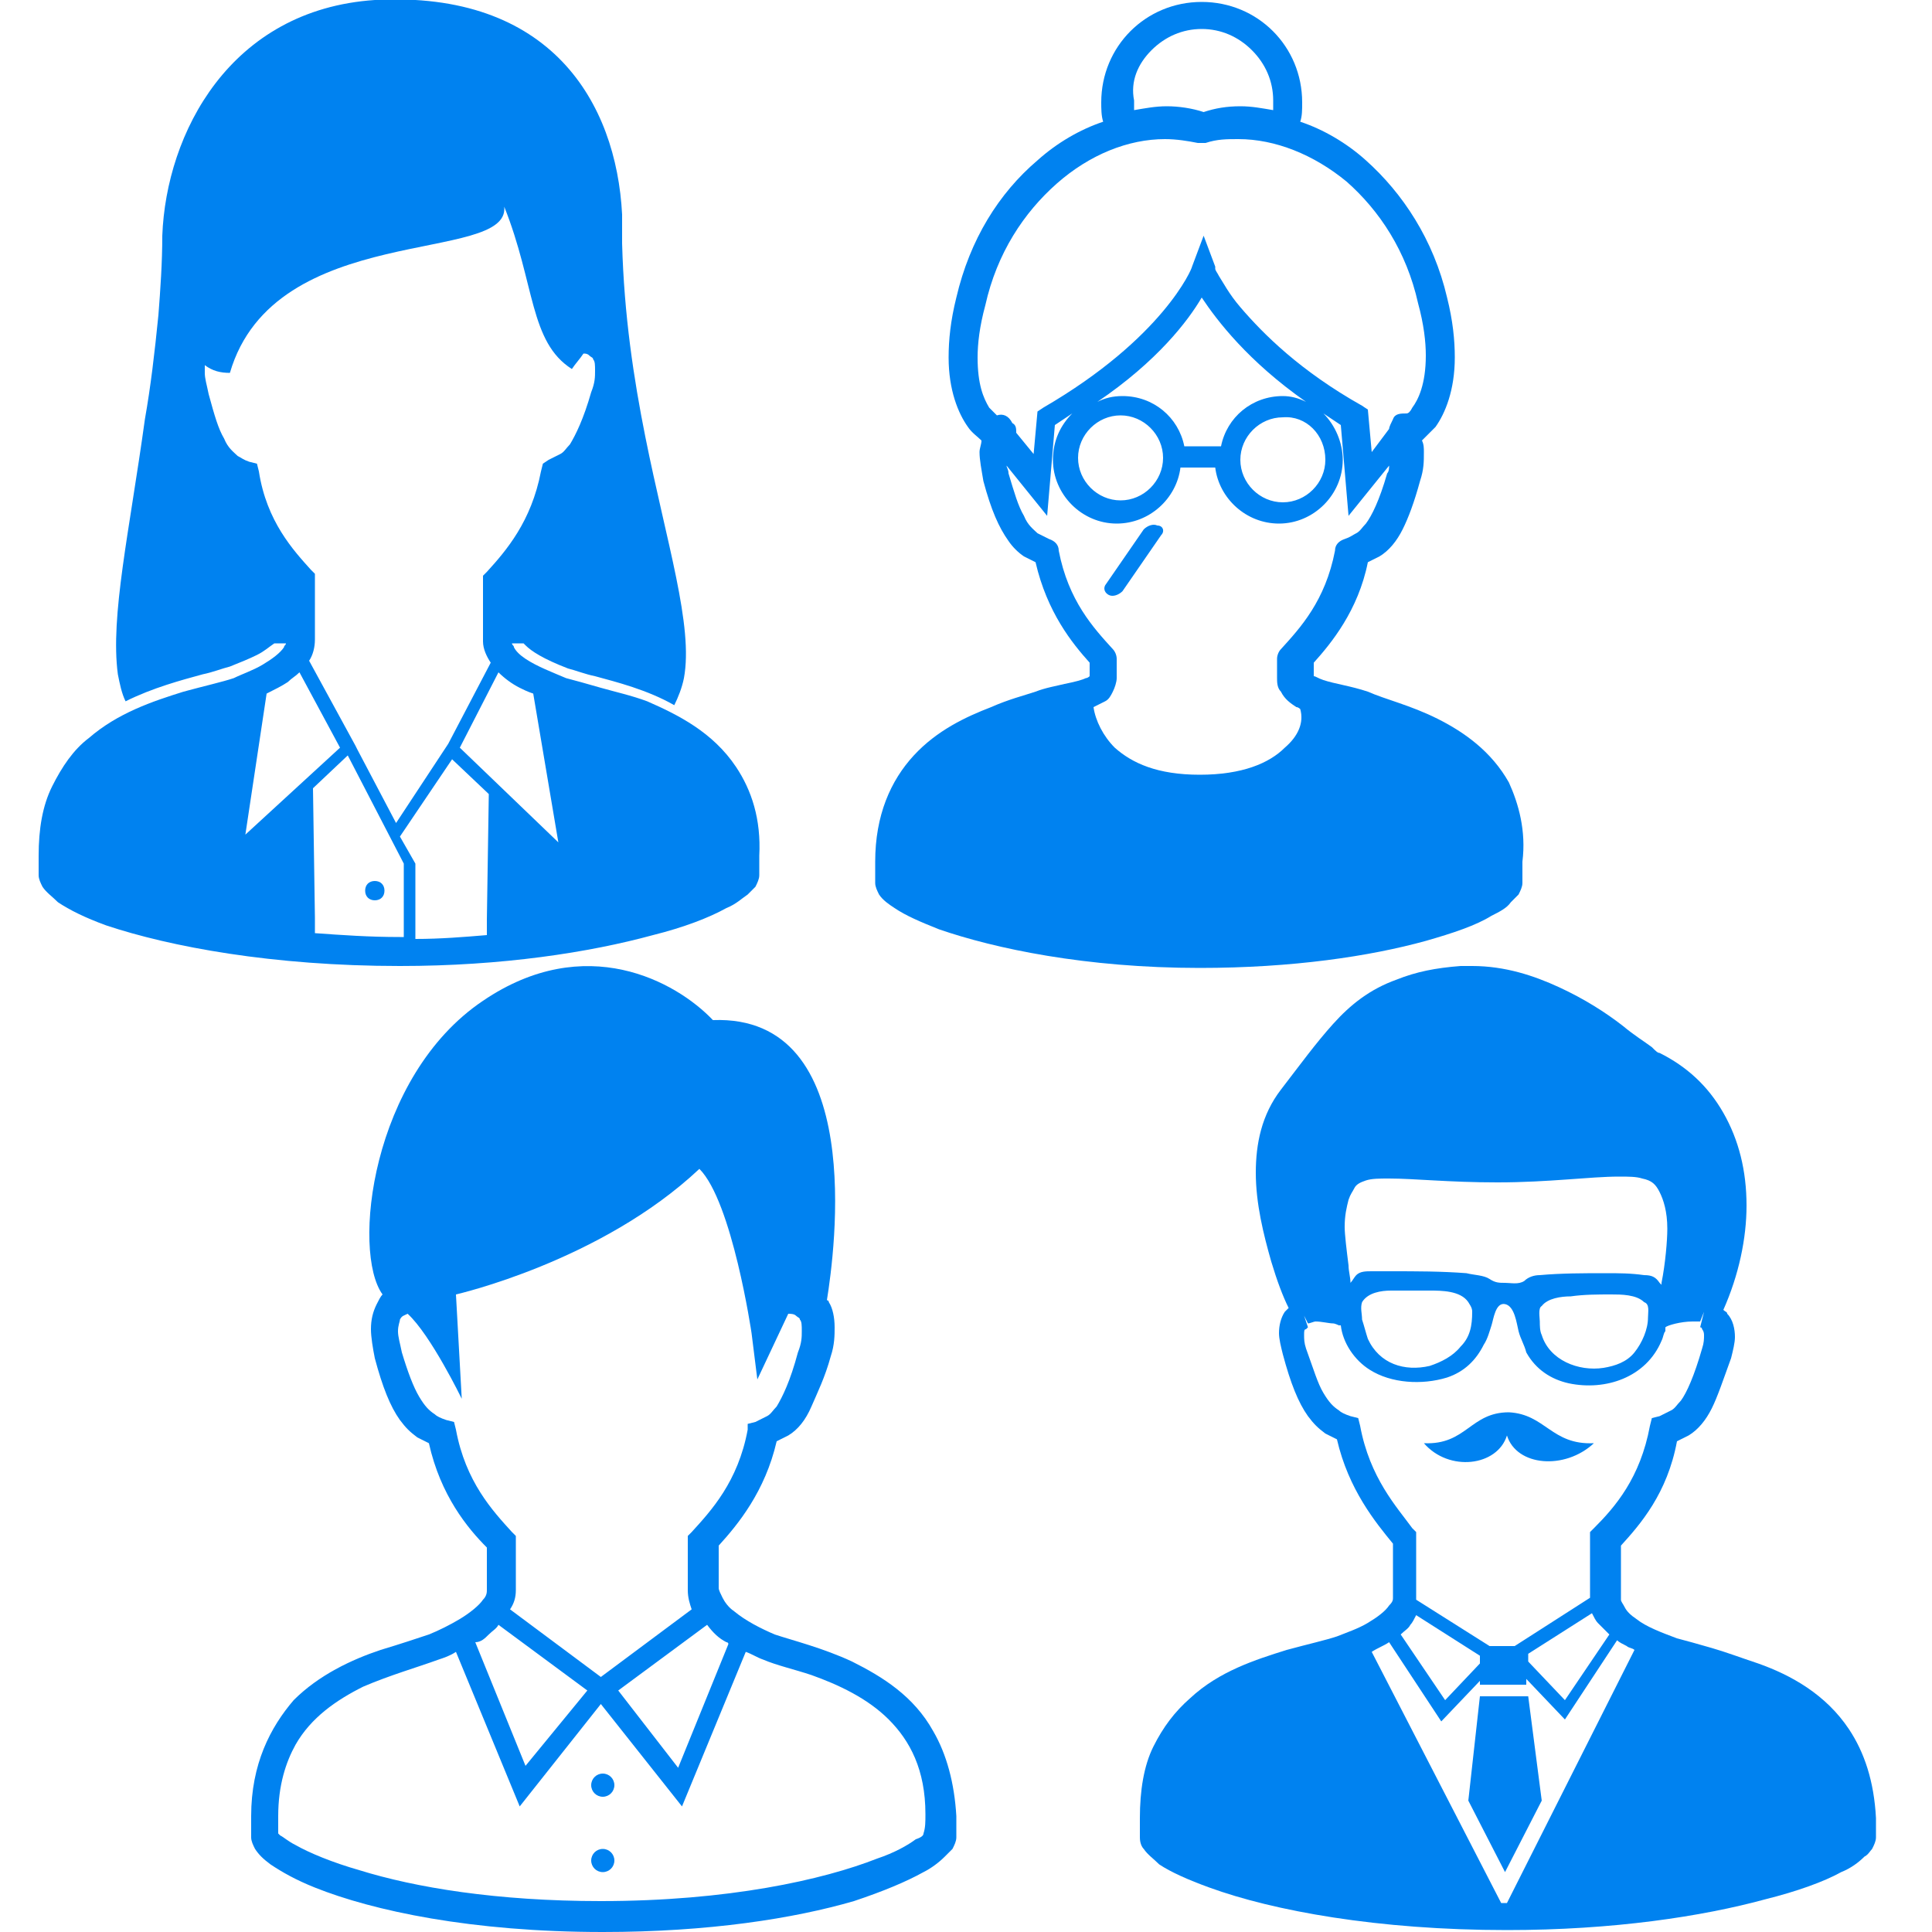 <?xml version="1.0" encoding="UTF-8"?> <!-- Generator: Adobe Illustrator 25.2.3, SVG Export Plug-In . SVG Version: 6.00 Build 0) --> <svg xmlns="http://www.w3.org/2000/svg" xmlns:xlink="http://www.w3.org/1999/xlink" version="1.1" id="レイヤー_1" x="0px" y="0px" viewBox="0 0 100 100" style="enable-background:new 0 0 100 100;" xml:space="preserve"> <style type="text/css"> .st0{fill:#0082F0;} </style> <g> <path class="st0" d="M38.1,39.7c-1.2-1.8-3-2.7-4.6-3.4c-0.8-0.3-1.7-0.5-2.4-0.7c-0.7-0.2-1.4-0.4-1.8-0.5c-0.7-0.3-1.5-0.6-2.1-1 c-0.3-0.2-0.5-0.4-0.6-0.6c0-0.1-0.1-0.1-0.1-0.2h0.6l0.1,0.1c0.3,0.3,0.9,0.7,2.2,1.2c0.4,0.1,0.9,0.3,1.4,0.4 c1.1,0.3,2.7,0.7,4.1,1.5c0.2-0.4,0.4-0.9,0.5-1.4c0.5-2.7-0.9-7-2-12.5c-0.6-3-1.1-6.3-1.2-10c0-0.5,0-1,0-1.5 C31.9,5.3,28.5-0.5,19.4,0C11.9,0.5,8.6,6.9,8.4,12.2l0,0c0,1.4-0.1,2.8-0.2,4.1C8,18.3,7.8,20,7.5,21.7 c-0.8,5.8-1.8,10.2-1.4,13.2c0.1,0.5,0.2,1,0.4,1.4c1.4-0.7,2.9-1.1,4-1.4c0.5-0.1,1-0.3,1.4-0.4c0.5-0.2,1-0.4,1.4-0.6 c0.4-0.2,0.6-0.4,0.9-0.6l0,0h0.6c0,0.1-0.1,0.1-0.1,0.2c-0.2,0.3-0.6,0.6-1.1,0.9c-0.5,0.3-1.1,0.5-1.5,0.7 c-0.6,0.2-1.5,0.4-2.6,0.7c-1.6,0.5-3.4,1.1-4.9,2.4c-0.8,0.6-1.4,1.5-1.9,2.5c-0.5,1-0.7,2.2-0.7,3.6c0,0.3,0,0.7,0,1 c0,0.2,0.1,0.4,0.2,0.6c0.2,0.3,0.5,0.5,0.8,0.8c0.6,0.4,1.4,0.8,2.5,1.2C8.8,49,14.1,50,20.7,50c5.3,0,9.8-0.7,13.1-1.6 c1.6-0.4,2.9-0.9,3.8-1.4c0.5-0.2,0.8-0.5,1.1-0.7c0.1-0.1,0.3-0.3,0.4-0.4c0.1-0.2,0.2-0.4,0.2-0.6c0-0.3,0-0.7,0-1 C39.4,42.4,38.9,40.9,38.1,39.7z M13.4,24.4L13.3,24l-0.4-0.1c-0.3-0.1-0.4-0.2-0.6-0.3c-0.2-0.2-0.5-0.4-0.7-0.9 c-0.3-0.5-0.5-1.2-0.8-2.3c-0.1-0.5-0.2-0.8-0.2-1.1c0-0.2,0-0.3,0-0.4c0.4,0.3,0.8,0.4,1.3,0.4c2.3-7.9,14.5-5.6,14.2-8.6 c1.6,4,1.3,7,3.5,8.4c0.2-0.3,0.4-0.5,0.6-0.8c0.1,0,0.2,0,0.3,0.1c0.1,0.1,0.2,0.1,0.2,0.2c0.1,0.1,0.1,0.3,0.1,0.6 c0,0.3,0,0.6-0.2,1.1c-0.4,1.4-0.8,2.2-1.1,2.7c-0.2,0.2-0.3,0.4-0.5,0.5c-0.2,0.1-0.4,0.2-0.6,0.3L28.1,24L28,24.4 c-0.5,2.6-1.8,4.1-2.8,5.2L25,29.8v0.3c0,1.3,0,2.3,0,3.1c0,0.4,0.2,0.8,0.4,1.1l-2.2,4.2l-2.7,4.1l-2-3.8l0,0l-0.1-0.2l0,0 L16,34.2c0.2-0.3,0.3-0.7,0.3-1.1c0-0.8,0-1.7,0-3.1v-0.3l-0.2-0.2C15.2,28.5,13.8,27,13.4,24.4z M13.8,35.9 c0.4-0.2,0.8-0.4,1.1-0.6c0.2-0.2,0.4-0.3,0.6-0.5l2.1,3.9l-4.9,4.5L13.8,35.9z M20.9,48.5c-0.1,0-0.1,0-0.2,0 c-1.6,0-3-0.1-4.4-0.2v-0.8l-0.1-6.7l1.8-1.7l2.9,5.6L20.9,48.5L20.9,48.5z M25.2,47.6v0.8c-1.2,0.1-2.4,0.2-3.7,0.2v-3.9l-0.8-1.4 l2.7-4l1.9,1.8L25.2,47.6z M23.8,38.7l2-3.9c0.3,0.3,0.7,0.6,1.1,0.8c0.2,0.1,0.4,0.2,0.7,0.3l1.3,7.7L23.8,38.7z"></path> <path class="st0" d="M19.4,46.6c0.3,0,0.5-0.2,0.5-0.5c0-0.3-0.2-0.5-0.5-0.5s-0.5,0.2-0.5,0.5C18.9,46.4,19.1,46.6,19.4,46.6z"></path> </g> <g> <path class="st0" d="M78.1,40.5c-0.9-1.6-2.3-2.6-3.7-3.3c-1.4-0.7-2.7-1-3.6-1.4c-0.9-0.3-1.7-0.4-2.3-0.6 c-0.3-0.1-0.4-0.2-0.5-0.2l0,0l0,0c0-0.2,0-0.2,0-0.3v0c0,0,0-0.1,0-0.4c0.9-1,2.3-2.7,2.8-5.2c0.2-0.1,0.4-0.2,0.6-0.3 c0.5-0.3,0.9-0.8,1.2-1.4c0.3-0.6,0.6-1.4,0.9-2.5c0.2-0.6,0.2-1,0.2-1.5c0-0.2,0-0.4-0.1-0.6c0.2-0.2,0.4-0.4,0.7-0.7 c0.5-0.7,1-1.9,1-3.6c0-0.9-0.1-1.9-0.4-3.1c-0.7-3-2.3-5.4-4.2-7.1c-1-0.9-2.2-1.6-3.4-2c0.1-0.3,0.1-0.6,0.1-1 c0-2.9-2.3-5.2-5.2-5.2c-2.9,0-5.2,2.3-5.2,5.2c0,0.3,0,0.7,0.1,1c-1.2,0.4-2.4,1.1-3.4,2c-2,1.7-3.5,4.1-4.2,7.1 c-0.3,1.2-0.4,2.2-0.4,3.1c0,1.7,0.5,2.9,1,3.6c0.2,0.3,0.5,0.5,0.7,0.7c0,0.2-0.1,0.4-0.1,0.6c0,0.4,0.1,0.9,0.2,1.5 c0.4,1.5,0.8,2.4,1.3,3.1c0.2,0.3,0.5,0.6,0.8,0.8c0.2,0.1,0.4,0.2,0.6,0.3c0.6,2.6,1.9,4.2,2.8,5.2c0,0.2,0,0.3,0,0.4v0 c0,0,0,0.1,0,0.3l0,0c0,0-0.1,0.1-0.2,0.1c-0.2,0.1-0.6,0.2-1.1,0.3c-0.4,0.1-1,0.2-1.5,0.4c-0.6,0.2-1.4,0.4-2.3,0.8 c-1.3,0.5-2.8,1.2-4,2.5c-1.2,1.3-2,3.1-2,5.5c0,0.3,0,0.7,0,1.1c0,0.2,0.1,0.4,0.2,0.6c0.2,0.3,0.5,0.5,0.8,0.7 c0.6,0.4,1.3,0.7,2.3,1.1c2.9,1,7.6,2,13.5,2c4.8,0,8.8-0.6,11.7-1.4c1.4-0.4,2.6-0.8,3.4-1.3c0.4-0.2,0.8-0.4,1-0.7 c0.1-0.1,0.3-0.3,0.4-0.4c0.1-0.2,0.2-0.4,0.2-0.6c0-0.4,0-0.7,0-1.1C79,43,78.6,41.6,78.1,40.5z M59.6,2.6 c0.7-0.7,1.6-1.1,2.6-1.1c1,0,1.9,0.4,2.6,1.1c0.7,0.7,1.1,1.6,1.1,2.6c0,0.2,0,0.4,0,0.5c-0.6-0.1-1.1-0.2-1.7-0.2 c-0.7,0-1.3,0.1-1.9,0.3c-0.6-0.2-1.3-0.3-1.9-0.3c-0.6,0-1.1,0.1-1.7,0.2c0-0.2,0-0.4,0-0.5C58.5,4.2,58.9,3.3,59.6,2.6z M51.6,21.5c-0.1-0.1-0.2-0.2-0.4-0.4c-0.3-0.5-0.6-1.2-0.6-2.6c0-0.7,0.1-1.6,0.4-2.7c0.6-2.7,2-4.8,3.7-6.3 c1.7-1.5,3.7-2.3,5.6-2.3c0.6,0,1.2,0.1,1.7,0.2c0.1,0,0.3,0,0.4,0c0.6-0.2,1.1-0.2,1.7-0.2C66,7.2,68,8,69.7,9.4 c1.7,1.5,3.1,3.6,3.7,6.3c0.3,1.1,0.4,2,0.4,2.7c0,1.5-0.4,2.3-0.7,2.7c-0.1,0.2-0.2,0.3-0.3,0.3c-0.3,0-0.6,0-0.7,0.3 c-0.1,0.2-0.2,0.4-0.2,0.5L71,23.4l-0.2-2.2L70.5,21c-3.2-1.8-5.1-3.7-6.3-5.1c-0.6-0.7-0.9-1.3-1.1-1.6c-0.1-0.2-0.2-0.3-0.2-0.4 l0-0.1l0,0l-0.6-1.6l-0.6,1.6c0,0.1-1.5,3.7-7.7,7.3l-0.3,0.2l-0.2,2.2l-0.9-1.1c0-0.2,0-0.4-0.2-0.5 C52.2,21.5,51.9,21.4,51.6,21.5z M68.6,23.8c0,1.2-1,2.2-2.2,2.2c-1.2,0-2.2-1-2.2-2.2c0-1.2,1-2.2,2.2-2.2 C67.6,21.5,68.6,22.5,68.6,23.8z M66.4,20.5c-1.6,0-2.9,1.1-3.2,2.6h-1.9c-0.3-1.5-1.6-2.6-3.2-2.6c-0.5,0-0.9,0.1-1.3,0.3 c3.1-2.1,4.7-4.2,5.4-5.4c0.8,1.2,2.4,3.3,5.4,5.4C67.2,20.6,66.8,20.5,66.4,20.5z M58,21.5c1.2,0,2.2,1,2.2,2.2 c0,1.2-1,2.2-2.2,2.2c-1.2,0-2.2-1-2.2-2.2C55.8,22.5,56.8,21.5,58,21.5z M66.5,38.7c-0.8,0.8-2.2,1.4-4.4,1.4 c-2.2,0-3.5-0.6-4.4-1.4c-0.6-0.6-1-1.4-1.1-2.1c0.2-0.1,0.4-0.2,0.6-0.3c0.2-0.1,0.3-0.3,0.4-0.5c0.1-0.2,0.2-0.5,0.2-0.7 c0-0.2,0-0.2,0-0.3v0c0-0.1,0-0.2,0-0.7c0-0.2-0.1-0.4-0.2-0.5c-1-1.1-2.3-2.5-2.8-5.1c0-0.3-0.2-0.5-0.5-0.6 c-0.2-0.1-0.4-0.2-0.6-0.3c-0.2-0.2-0.5-0.4-0.7-0.9c-0.3-0.5-0.5-1.2-0.8-2.2c0-0.2-0.1-0.3-0.1-0.4l2.1,2.6l0.4-4.7 c0.3-0.2,0.6-0.4,0.9-0.6c-0.6,0.6-1,1.4-1,2.4c0,1.8,1.5,3.3,3.3,3.3c1.7,0,3.1-1.3,3.3-2.9h1.8c0.2,1.6,1.6,2.9,3.3,2.9 c1.8,0,3.3-1.5,3.3-3.3c0-0.9-0.4-1.8-1-2.4c0.3,0.2,0.6,0.4,0.9,0.6l0.4,4.7l2.1-2.6c0,0.1,0,0.3-0.1,0.4 c-0.4,1.4-0.8,2.2-1.1,2.6c-0.2,0.2-0.3,0.4-0.5,0.5c-0.2,0.1-0.3,0.2-0.6,0.3c-0.3,0.1-0.5,0.3-0.5,0.6c-0.5,2.6-1.8,4-2.8,5.1 c-0.1,0.1-0.2,0.3-0.2,0.5c0,0.4,0,0.6,0,0.7v0c0,0,0,0.1,0,0.3c0,0.2,0,0.5,0.2,0.7c0.2,0.4,0.5,0.6,0.8,0.8 c0.1,0,0.2,0.1,0.2,0.1C67.5,37.4,67.2,38.1,66.5,38.7z"></path> <path class="st0" d="M59.9,27.2c-0.2-0.1-0.5,0-0.7,0.2l-2,2.9c-0.1,0.2,0,0.4,0.2,0.5c0.2,0.1,0.5,0,0.7-0.2l2-2.9 C60.3,27.5,60.2,27.2,59.9,27.2z"></path> </g> <g> <path class="st0" d="M48.3,89.6c-1-1.8-2.6-2.8-4.2-3.6c-1.5-0.7-3.1-1.1-4-1.4c-0.7-0.3-1.5-0.7-2.1-1.2c-0.3-0.2-0.5-0.5-0.6-0.7 c-0.1-0.2-0.2-0.4-0.2-0.5c0-0.7,0-1.1,0-2.2c1-1.1,2.4-2.8,3-5.4c0.2-0.1,0.4-0.2,0.6-0.3c0.5-0.3,0.9-0.8,1.2-1.5 c0.3-0.7,0.7-1.5,1-2.6c0.2-0.6,0.2-1.1,0.2-1.5c0-0.5-0.1-1-0.3-1.3c0,0,0-0.1-0.1-0.1c0.4-2.5,2.1-14.8-5.9-14.5 c-1.9-2-6.6-4.6-11.9-1c-5.8,3.9-6.8,13-5.2,15.2c-0.1,0.1-0.2,0.3-0.3,0.5c-0.2,0.4-0.3,0.8-0.3,1.3c0,0.4,0.1,1,0.2,1.5 c0.4,1.5,0.8,2.5,1.3,3.2c0.3,0.4,0.5,0.6,0.9,0.9c0.2,0.1,0.4,0.2,0.6,0.3c0.6,2.7,2,4.4,3,5.4c0,1.1,0,1.4,0,2.2 c0,0.1,0,0.3-0.2,0.5c-0.2,0.3-0.7,0.7-1.2,1c-0.5,0.3-1.1,0.6-1.6,0.8c-0.6,0.2-1.5,0.5-2.5,0.8c-1.5,0.5-3.2,1.3-4.5,2.6 C14,89.4,13,91.3,13,94c0,0.3,0,0.7,0,1.1c0,0.2,0.1,0.4,0.2,0.6c0.2,0.3,0.4,0.5,0.8,0.8c0.6,0.4,1.3,0.8,2.3,1.2 c3,1.2,8.1,2.3,14.9,2.3c5.5,0,9.9-0.7,13-1.6c1.5-0.5,2.7-1,3.6-1.5c0.4-0.2,0.8-0.5,1.1-0.8c0.1-0.1,0.3-0.3,0.4-0.4 c0.1-0.2,0.2-0.4,0.2-0.6c0-0.4,0-0.7,0-1.1C49.4,92.3,49,90.8,48.3,89.6z M37.6,85c0,0,0.1,0,0.1,0.1l-2.6,6.4L32,87.5l4.6-3.4 C36.9,84.5,37.2,84.8,37.6,85z M23.6,74l-0.1-0.4l-0.4-0.1c-0.3-0.1-0.5-0.2-0.6-0.3c-0.3-0.2-0.5-0.4-0.8-0.9 c-0.3-0.5-0.6-1.3-0.9-2.3c-0.1-0.5-0.2-0.8-0.2-1.1c0-0.3,0.1-0.5,0.1-0.6c0.1-0.2,0.2-0.2,0.4-0.3c0,0,0,0,0,0 c1.2,1.1,2.8,4.4,2.8,4.4l-0.3-5.4c0,0,7.5-1.7,12.6-6.5c1.7,1.7,2.7,8.5,2.7,8.5l0.3,2.4l1.6-3.4c0.1,0,0.3,0,0.4,0.1 c0.1,0.1,0.2,0.1,0.2,0.2c0.1,0.1,0.1,0.3,0.1,0.6c0,0.3,0,0.6-0.2,1.1c-0.4,1.5-0.8,2.3-1.1,2.8c-0.2,0.2-0.3,0.4-0.5,0.5 c-0.2,0.1-0.4,0.2-0.6,0.3l-0.4,0.1L38.7,74c-0.5,2.7-1.9,4.2-2.9,5.3l-0.2,0.2v0.3c0,1.4,0,1.7,0,2.5c0,0.4,0.1,0.7,0.2,1 l-4.7,3.5l-4.7-3.5c0.2-0.3,0.3-0.6,0.3-1c0-0.8,0-1.1,0-2.5v-0.3l-0.2-0.2C25.5,78.2,24.1,76.7,23.6,74z M25.3,84.6 c0.2-0.2,0.4-0.3,0.5-0.5l4.6,3.4l-3.2,3.9l-2.6-6.4C24.9,85,25.1,84.8,25.3,84.6z M47.8,94.9c0,0.1-0.1,0.2-0.4,0.3 c-0.4,0.3-1.1,0.7-2,1c-2.8,1.1-7.7,2.2-14.3,2.2c-5.4,0-9.6-0.7-12.5-1.6c-1.4-0.4-2.6-0.9-3.3-1.3c-0.4-0.2-0.6-0.4-0.8-0.5 c-0.1-0.1-0.1-0.1-0.1-0.1c0-0.3,0-0.6,0-0.9c0-1.6,0.4-2.8,0.9-3.7c0.8-1.4,2.1-2.3,3.5-3c1.4-0.6,2.8-1,3.9-1.4 c0.3-0.1,0.6-0.2,0.9-0.4l3.3,8l4.2-5.3l4.2,5.3l3.3-8c0.3,0.1,0.6,0.3,0.9,0.4c0.7,0.3,1.6,0.5,2.5,0.8c1.4,0.5,2.9,1.2,4,2.3 c1.1,1.1,1.9,2.6,1.9,4.9C47.9,94.3,47.9,94.6,47.8,94.9z"></path> <circle class="st0" cx="31.2" cy="96.3" r="0.6"></circle> <circle class="st0" cx="31.2" cy="92.4" r="0.6"></circle> </g> <g> <path class="st0" d="M78,74.3c0.5,1.6,3,1.8,4.5,0.4c-2.2,0.1-2.5-1.5-4.4-1.6v0l0,0l0,0v0c-2,0-2.2,1.7-4.4,1.6 C75,76.2,77.5,75.9,78,74.3z"></path> <polygon class="st0" points="77.9,87.8 76.6,87.8 76,93.2 77.9,96.9 79.8,93.2 79.1,87.8 "></polygon> <path class="st0" d="M95.7,89.5c-1.2-1.8-3-2.8-4.7-3.4c-0.9-0.3-1.7-0.6-2.4-0.8c-0.7-0.2-1.4-0.4-1.8-0.5c-0.8-0.3-1.6-0.6-2.1-1 c-0.3-0.2-0.5-0.4-0.6-0.6c-0.1-0.2-0.2-0.3-0.2-0.4c0-0.7,0-1.6,0-2.8c1-1.1,2.4-2.7,2.9-5.4c0.2-0.1,0.4-0.2,0.6-0.3 c0.5-0.3,0.9-0.8,1.2-1.4c0.3-0.6,0.6-1.5,1-2.6c0.1-0.4,0.2-0.8,0.2-1.1c0-0.4-0.1-0.9-0.4-1.2c0-0.1-0.1-0.1-0.2-0.2 c0.8-1.8,1.2-3.7,1.2-5.4c0-1.8-0.4-3.4-1.2-4.8c-0.8-1.4-1.9-2.4-3.3-3.1c-0.1,0-0.2-0.1-0.4-0.3c-0.4-0.3-0.9-0.6-1.5-1.1 c-0.9-0.7-2-1.4-3.3-2c-1.3-0.6-2.8-1.1-4.5-1.1c-0.2,0-0.4,0-0.6,0c-1.3,0.1-2.3,0.3-3.3,0.7C70.9,51.2,69.9,52,69,53 c-0.9,1-1.7,2.1-2.7,3.4c-1,1.3-1.3,2.8-1.3,4.3c0,1.6,0.4,3.2,0.8,4.6c0.3,1,0.6,1.8,0.9,2.4c-0.1,0.1-0.1,0.1-0.2,0.2 c-0.2,0.3-0.3,0.7-0.3,1.1c0,0.3,0.1,0.7,0.2,1.1c0.4,1.5,0.8,2.5,1.3,3.2c0.3,0.4,0.5,0.6,0.9,0.9c0.2,0.1,0.4,0.2,0.6,0.3 c0.6,2.6,2,4.3,2.9,5.4c0,1.2,0,2.1,0,2.8c0,0.1,0,0.2-0.2,0.4c-0.2,0.3-0.6,0.6-1.1,0.9c-0.5,0.3-1.1,0.5-1.6,0.7 c-0.6,0.2-1.5,0.4-2.6,0.7c-1.6,0.5-3.5,1.1-5,2.5c-0.8,0.7-1.4,1.5-1.9,2.5c-0.5,1-0.7,2.3-0.7,3.7c0,0.3,0,0.7,0,1 c0,0.3,0.1,0.5,0.2,0.6c0.2,0.3,0.5,0.5,0.8,0.8c0.6,0.4,1.5,0.8,2.6,1.2c3.3,1.2,8.7,2.2,15.4,2.2c5.5,0,10.1-0.7,13.4-1.6 c1.6-0.4,3-0.9,3.9-1.4c0.5-0.2,0.9-0.5,1.2-0.8c0.2-0.1,0.3-0.3,0.4-0.4c0.1-0.2,0.2-0.4,0.2-0.6c0-0.4,0-0.7,0-1 C97,92.2,96.5,90.7,95.7,89.5z M69.8,62.1c0.1-0.3,0.2-0.4,0.3-0.6c0.1-0.2,0.3-0.3,0.6-0.4c0.3-0.1,0.7-0.1,1.2-0.1 c1.3,0,3.1,0.2,5.6,0.2c2.7,0,4.8-0.3,6.3-0.3c0.5,0,0.9,0,1.2,0.1c0.5,0.1,0.7,0.3,0.9,0.7c0.2,0.4,0.4,1,0.4,1.9 c0,0.6-0.1,1.8-0.3,2.8c0,0,0,0.1,0,0.1c0,0-0.1-0.1-0.1-0.1c-0.2-0.3-0.4-0.4-0.8-0.4c-0.7-0.1-1.3-0.1-2-0.1 c-1.1,0-2.3,0-3.4,0.1c-0.3,0-0.6,0.1-0.8,0.3c-0.3,0.2-0.7,0.1-1,0.1c-0.3,0-0.5,0-0.8-0.2c-0.3-0.2-0.8-0.2-1.2-0.3 c-1.3-0.1-2.6-0.1-3.9-0.1c-0.3,0-0.7,0-1,0c-0.3,0-0.6,0-0.8,0.2c-0.1,0.1-0.2,0.3-0.3,0.4c0-0.3-0.1-0.6-0.1-0.9 c-0.1-0.8-0.2-1.6-0.2-2C69.6,62.9,69.7,62.5,69.8,62.1z M85.3,68.2c0,0.6-0.3,1.3-0.7,1.8c-0.4,0.5-1,0.7-1.6,0.8 c-1.3,0.2-2.8-0.4-3.2-1.7c-0.1-0.2-0.1-0.5-0.1-0.7c0-0.2-0.1-0.7,0.1-0.8c0.3-0.4,1-0.5,1.5-0.5c0.7-0.1,1.4-0.1,2.1-0.1 c0.5,0,1.3,0,1.7,0.4C85.4,67.5,85.3,67.9,85.3,68.2z M76.2,67.9c0,0.7-0.1,1.3-0.6,1.8c-0.4,0.5-1,0.8-1.6,1 c-1.3,0.3-2.6-0.1-3.2-1.4c-0.1-0.3-0.2-0.7-0.3-1c0-0.3-0.1-0.6,0-0.9c0.3-0.5,1-0.6,1.5-0.6c0.7,0,1.3,0,2,0c0.6,0,1.6,0,2,0.6 C76.2,67.7,76.2,67.8,76.2,67.9z M70.4,73.8l-0.1-0.4l-0.4-0.1c-0.3-0.1-0.5-0.2-0.6-0.3c-0.3-0.2-0.5-0.4-0.8-0.9 c-0.3-0.5-0.5-1.2-0.9-2.3c-0.1-0.3-0.1-0.5-0.1-0.7c0-0.2,0-0.3,0.1-0.3c0,0,0,0,0.1-0.1l-0.2-0.6h0l0.2,0.4v0 c0.1,0,0.3-0.1,0.4-0.1c0.3,0,0.7,0.1,0.9,0.1c0.1,0,0.3,0.1,0.3,0.1l0.1,0l0,0l0,0l0,0c0,0,0,0,0,0c0.1,0.9,0.7,1.8,1.5,2.3 c1.1,0.7,2.7,0.8,4,0.4c0.9-0.3,1.5-0.9,1.9-1.7c0.2-0.3,0.3-0.7,0.4-1c0.1-0.3,0.2-1.2,0.7-1.1c0.5,0.1,0.6,1,0.7,1.4 c0.1,0.4,0.3,0.7,0.4,1.1c0.5,0.9,1.3,1.4,2.2,1.6c1.9,0.4,4-0.3,4.8-2.2c0.1-0.2,0.1-0.4,0.2-0.5c0,0,0-0.1,0-0.2 c0.1-0.1,0.8-0.3,1.4-0.3c0.1,0,0.3,0,0.4,0l0.2-0.5L88,68.7c0.1,0,0.1,0.1,0.1,0.1c0,0,0.1,0.1,0.1,0.3c0,0.2,0,0.4-0.1,0.7 c-0.4,1.4-0.8,2.3-1.1,2.7c-0.2,0.2-0.3,0.4-0.5,0.5c-0.2,0.1-0.4,0.2-0.6,0.3l-0.4,0.1l-0.1,0.4c-0.5,2.7-1.8,4.2-2.9,5.3 l-0.2,0.2v0.3c0,1.3,0,2.3,0,3.1c0,0,0,0,0,0l-3.9,2.5h-0.6h-0.7l-3.8-2.4c0-0.1,0-0.1,0-0.1c0-0.8,0-1.8,0-3.1v-0.3l-0.2-0.2 C72.3,78,70.9,76.5,70.4,73.8z M83.3,84.6L81,88l-1.9-2l0-0.4l3.3-2.1c0.1,0.2,0.2,0.4,0.3,0.5C82.9,84.2,83.1,84.4,83.3,84.6z M76.6,86.1L74.8,88l-2.3-3.4c0.2-0.2,0.4-0.3,0.5-0.5c0.1-0.1,0.2-0.3,0.3-0.5l3.3,2.1L76.6,86.1z M78,98.5c0,0-0.1,0-0.1,0 c-0.1,0-0.1,0-0.2,0l-6.7-13c0.3-0.2,0.6-0.3,0.9-0.5l2.7,4.1l2-2.1l0,0.2h1.2h1.2l0-0.3l2,2.1l2.7-4.1c0.1,0.1,0.3,0.2,0.5,0.3 c0.1,0.1,0.3,0.1,0.4,0.2L78,98.5z"></path> </g> </svg> 